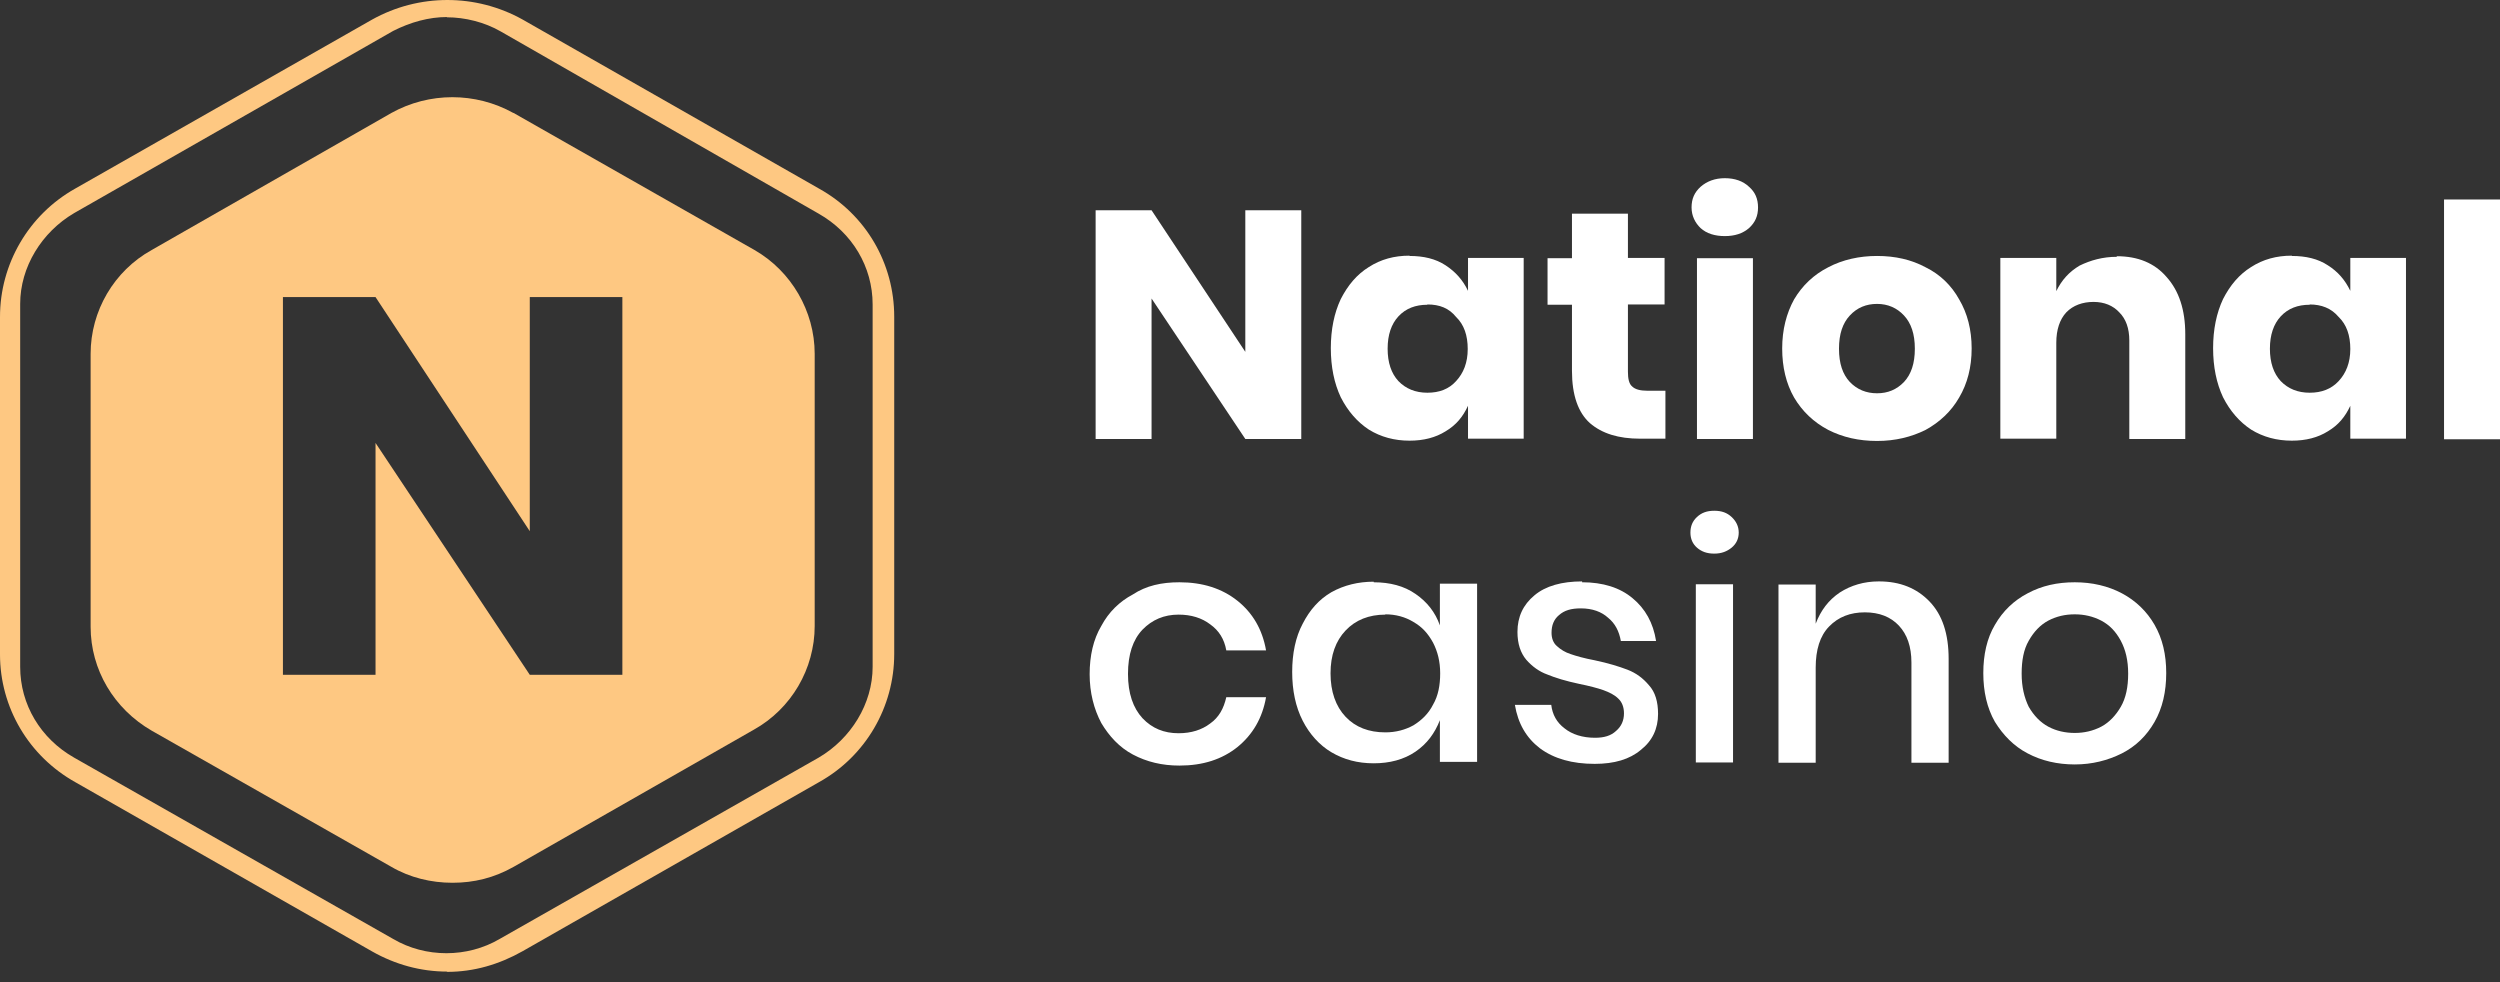 <svg width="112" height="44" viewBox="0 0 112 44" fill="none" xmlns="http://www.w3.org/2000/svg">
<rect x="0" y="0" width="112" height="44" fill="#333333" stroke="none"/>
<path d="M20.03 43.527C18.847 43.527 17.702 43.209 16.671 42.624L3.385 35.048C1.285 33.878 0 31.692 0 29.315V14.2C0 11.822 1.285 9.623 3.36 8.454L16.671 0.877C18.771 -0.292 21.316 -0.292 23.416 0.877L36.701 8.454C38.801 9.623 40.061 11.81 40.061 14.187V29.302C40.061 31.679 38.776 33.878 36.701 35.035L23.416 42.612C22.359 43.209 21.227 43.54 20.03 43.54V43.527ZM20.03 0.763C19.216 0.763 18.389 0.992 17.613 1.386L3.321 9.547C1.871 10.399 0.904 11.962 0.904 13.615V29.874C0.904 31.565 1.82 33.09 3.321 33.942L17.613 42.065C19.063 42.917 20.934 42.917 22.385 42.065L36.676 33.942C38.127 33.09 39.094 31.526 39.094 29.874V13.64C39.094 11.95 38.178 10.424 36.676 9.572L22.436 1.411C21.71 0.992 20.832 0.775 20.018 0.775L20.03 0.763Z" fill="#FEC882"/>
<path fill-rule="evenodd" clip-rule="evenodd" d="M23.008 5.06L33.8 11.2C35.441 12.14 36.498 13.933 36.498 15.852V28.043C36.498 29.963 35.454 31.755 33.762 32.696L23.008 38.836C22.13 39.332 21.227 39.548 20.272 39.548C19.318 39.548 18.363 39.319 17.536 38.836L6.796 32.734C5.103 31.755 4.06 30.001 4.06 28.081V15.852C4.06 13.933 5.103 12.14 6.796 11.2L17.536 5.06C19.229 4.119 21.303 4.119 22.996 5.06H23.008ZM23.734 30.23H27.882V13.31H23.734V23.797L16.824 13.31H12.675V30.23H16.824V19.844L23.734 30.23Z" fill="#FEC882"/>
<path d="M58.297 19.666H55.79L51.59 13.373V19.666H49.084V9.42H51.59L55.79 15.763V9.42H58.297V19.666Z" fill="white"/>
<path d="M63.146 11.467C63.782 11.467 64.316 11.594 64.762 11.886C65.207 12.178 65.538 12.547 65.767 13.03V11.556H68.261V19.653H65.767V18.179C65.538 18.674 65.233 19.043 64.762 19.323C64.316 19.602 63.782 19.742 63.146 19.742C62.471 19.742 61.86 19.577 61.326 19.247C60.804 18.903 60.384 18.42 60.066 17.797C59.773 17.174 59.621 16.437 59.621 15.598C59.621 14.759 59.773 14.022 60.066 13.399C60.384 12.776 60.791 12.293 61.326 11.962C61.86 11.619 62.459 11.454 63.146 11.454V11.467ZM63.947 13.653C63.413 13.653 62.98 13.818 62.649 14.174C62.331 14.518 62.166 15.001 62.166 15.623C62.166 16.246 62.331 16.73 62.649 17.073C62.98 17.416 63.413 17.594 63.947 17.594C64.482 17.594 64.915 17.429 65.233 17.073C65.564 16.717 65.754 16.246 65.754 15.636C65.754 15.026 65.589 14.543 65.233 14.2C64.915 13.806 64.495 13.64 63.947 13.64V13.653Z" fill="white"/>
<path d="M74.611 17.53V19.653H73.479C72.511 19.653 71.773 19.425 71.226 18.954C70.704 18.484 70.424 17.708 70.424 16.615V13.653H69.33V11.568H70.424V9.573H72.931V11.556H74.573V13.64H72.931V16.653C72.931 16.971 72.982 17.2 73.122 17.314C73.25 17.441 73.479 17.505 73.797 17.505H74.611V17.53Z" fill="white"/>
<path d="M75.782 9.293C75.782 8.911 75.909 8.619 76.189 8.365C76.469 8.123 76.826 7.983 77.271 7.983C77.717 7.983 78.086 8.111 78.353 8.365C78.633 8.606 78.76 8.911 78.76 9.293C78.76 9.674 78.633 9.967 78.353 10.221C78.073 10.462 77.717 10.577 77.271 10.577C76.826 10.577 76.457 10.462 76.189 10.221C75.935 9.979 75.782 9.661 75.782 9.293ZM78.531 11.568V19.666H76.024V11.568H78.531Z" fill="white"/>
<path d="M84.092 11.467C84.907 11.467 85.632 11.632 86.268 11.975C86.917 12.293 87.426 12.789 87.77 13.412C88.139 14.034 88.33 14.772 88.33 15.611C88.33 16.45 88.139 17.187 87.77 17.81C87.414 18.433 86.892 18.916 86.268 19.259C85.632 19.577 84.907 19.755 84.092 19.755C83.278 19.755 82.552 19.59 81.903 19.259C81.254 18.916 80.745 18.433 80.376 17.81C80.02 17.187 79.842 16.45 79.842 15.611C79.842 14.772 80.033 14.034 80.376 13.412C80.745 12.789 81.254 12.306 81.903 11.975C82.552 11.632 83.303 11.467 84.092 11.467ZM84.092 13.615C83.609 13.615 83.201 13.78 82.871 14.136C82.552 14.479 82.387 14.962 82.387 15.623C82.387 16.285 82.552 16.768 82.871 17.111C83.201 17.454 83.609 17.619 84.092 17.619C84.576 17.619 84.97 17.454 85.301 17.111C85.619 16.768 85.785 16.285 85.785 15.623C85.785 14.962 85.619 14.479 85.301 14.136C84.983 13.793 84.576 13.615 84.092 13.615Z" fill="white"/>
<path d="M94.833 11.479C95.775 11.479 96.525 11.784 97.06 12.407C97.62 13.03 97.9 13.882 97.9 14.975V19.666H95.393V15.255C95.393 14.708 95.24 14.289 94.947 13.996C94.667 13.691 94.273 13.526 93.789 13.526C93.306 13.526 92.873 13.678 92.568 13.996C92.275 14.314 92.122 14.772 92.122 15.357V19.653H89.615V11.556H92.122V13.043C92.364 12.547 92.695 12.178 93.166 11.899C93.662 11.657 94.209 11.505 94.833 11.505V11.479Z" fill="white"/>
<path d="M102.672 11.467C103.308 11.467 103.843 11.594 104.288 11.886C104.734 12.166 105.064 12.547 105.294 13.03V11.556H107.788V19.653H105.294V18.179C105.064 18.674 104.759 19.043 104.288 19.323C103.843 19.602 103.308 19.742 102.672 19.742C101.998 19.742 101.387 19.577 100.852 19.247C100.33 18.903 99.91 18.42 99.592 17.797C99.3 17.174 99.147 16.437 99.147 15.598C99.147 14.759 99.3 14.022 99.592 13.399C99.91 12.776 100.318 12.293 100.852 11.962C101.387 11.619 101.985 11.454 102.672 11.454V11.467ZM103.474 13.653C102.939 13.653 102.507 13.818 102.176 14.174C101.858 14.518 101.692 15.001 101.692 15.623C101.692 16.246 101.858 16.73 102.176 17.073C102.507 17.416 102.939 17.594 103.474 17.594C104.008 17.594 104.441 17.429 104.772 17.073C105.103 16.717 105.294 16.246 105.294 15.636C105.294 15.026 105.128 14.543 104.772 14.2C104.441 13.806 103.996 13.64 103.474 13.64V13.653Z" fill="white"/>
<path d="M112 8.937V19.679H109.493V8.937H112Z" fill="white"/>
<path d="M52.838 26.086C53.881 26.086 54.747 26.365 55.434 26.912C56.121 27.459 56.554 28.196 56.719 29.137H54.938C54.848 28.628 54.607 28.247 54.212 27.967C53.843 27.687 53.372 27.535 52.8 27.535C52.151 27.535 51.616 27.764 51.183 28.209C50.751 28.666 50.534 29.315 50.534 30.192C50.534 31.069 50.764 31.717 51.183 32.175C51.616 32.633 52.151 32.849 52.8 32.849C53.372 32.849 53.843 32.696 54.212 32.416C54.607 32.137 54.823 31.743 54.938 31.234H56.719C56.554 32.175 56.121 32.912 55.434 33.471C54.747 34.018 53.894 34.298 52.838 34.298C52.062 34.298 51.374 34.133 50.751 33.802C50.153 33.484 49.694 32.989 49.338 32.391C49.007 31.768 48.816 31.031 48.816 30.204C48.816 29.378 48.982 28.641 49.338 28.043C49.669 27.421 50.153 26.95 50.751 26.632C51.349 26.238 52.036 26.086 52.838 26.086Z" fill="white"/>
<path d="M61.542 26.086C62.267 26.086 62.904 26.251 63.413 26.607C63.934 26.963 64.303 27.433 64.507 28.018V26.149H66.174V34.133H64.507V32.264C64.278 32.849 63.934 33.319 63.413 33.675C62.891 34.031 62.255 34.196 61.542 34.196C60.829 34.196 60.206 34.031 59.646 33.7C59.111 33.383 58.666 32.887 58.361 32.289C58.042 31.666 57.89 30.929 57.89 30.103C57.89 29.276 58.042 28.539 58.361 27.942C58.679 27.319 59.099 26.849 59.646 26.531C60.218 26.213 60.855 26.06 61.542 26.06V26.086ZM62.064 27.535C61.326 27.535 60.727 27.776 60.282 28.247C59.837 28.717 59.608 29.353 59.608 30.166C59.608 30.98 59.837 31.641 60.282 32.111C60.727 32.582 61.326 32.81 62.064 32.81C62.535 32.81 62.955 32.696 63.324 32.493C63.693 32.264 63.998 31.971 64.202 31.565C64.431 31.171 64.52 30.7 64.52 30.166C64.52 29.633 64.405 29.188 64.202 28.793C63.973 28.374 63.705 28.082 63.324 27.865C62.955 27.637 62.522 27.522 62.064 27.522V27.535Z" fill="white"/>
<path d="M70.871 26.085C71.812 26.085 72.576 26.327 73.136 26.797C73.708 27.268 74.065 27.903 74.192 28.717H72.614C72.538 28.285 72.359 27.929 72.041 27.674C71.749 27.408 71.341 27.255 70.82 27.255C70.387 27.255 70.082 27.344 69.84 27.56C69.611 27.751 69.509 28.018 69.509 28.348C69.509 28.59 69.585 28.806 69.751 28.946C69.916 29.098 70.12 29.225 70.361 29.302C70.616 29.391 70.972 29.492 71.443 29.581C72.054 29.709 72.538 29.861 72.907 30.001C73.301 30.153 73.606 30.382 73.874 30.7C74.154 31.005 74.281 31.437 74.281 31.984C74.281 32.645 74.026 33.192 73.505 33.599C73.008 34.018 72.321 34.221 71.443 34.221C70.438 34.221 69.623 33.993 68.987 33.522C68.376 33.052 68.007 32.416 67.867 31.577H69.496C69.547 32.009 69.738 32.365 70.094 32.632C70.425 32.899 70.896 33.052 71.456 33.052C71.863 33.052 72.168 32.963 72.398 32.747C72.639 32.543 72.754 32.276 72.754 31.959C72.754 31.679 72.665 31.45 72.499 31.297C72.334 31.132 72.105 31.018 71.825 30.916C71.57 30.827 71.189 30.726 70.743 30.637C70.145 30.509 69.687 30.37 69.318 30.217C68.962 30.09 68.644 29.861 68.376 29.556C68.122 29.251 67.982 28.844 67.982 28.31C67.982 27.636 68.236 27.09 68.745 26.67C69.242 26.251 69.967 26.047 70.883 26.047L70.871 26.085Z" fill="white"/>
<path d="M75.731 23.861C75.731 23.581 75.82 23.352 76.024 23.162C76.228 22.971 76.469 22.882 76.8 22.882C77.131 22.882 77.373 22.971 77.577 23.162C77.78 23.352 77.895 23.581 77.895 23.861C77.895 24.141 77.78 24.369 77.577 24.535C77.373 24.7 77.131 24.802 76.8 24.802C76.469 24.802 76.228 24.713 76.024 24.535C75.833 24.369 75.731 24.141 75.731 23.861ZM77.64 26.175V34.158H75.973V26.175H77.64Z" fill="white"/>
<path d="M84.181 26.047C85.123 26.047 85.874 26.352 86.446 26.95C87.019 27.547 87.299 28.399 87.299 29.518V34.17H85.632V29.683C85.632 28.971 85.441 28.425 85.072 28.03C84.703 27.636 84.194 27.433 83.545 27.433C82.896 27.433 82.361 27.636 81.942 28.069C81.534 28.488 81.343 29.111 81.343 29.912V34.17H79.676V26.187H81.343V27.942C81.572 27.344 81.916 26.886 82.425 26.543C82.921 26.225 83.507 26.047 84.168 26.047H84.181Z" fill="white"/>
<path d="M92.949 26.086C93.726 26.086 94.438 26.251 95.062 26.581C95.685 26.912 96.182 27.395 96.525 27.992C96.882 28.615 97.047 29.327 97.047 30.154C97.047 30.98 96.882 31.717 96.525 32.34C96.169 32.963 95.685 33.433 95.062 33.751C94.425 34.069 93.726 34.247 92.949 34.247C92.173 34.247 91.46 34.082 90.837 33.751C90.226 33.433 89.742 32.938 89.373 32.34C89.017 31.717 88.852 30.98 88.852 30.154C88.852 29.327 89.017 28.59 89.373 27.992C89.73 27.37 90.226 26.899 90.837 26.581C91.473 26.238 92.173 26.086 92.949 26.086ZM92.949 27.522C92.517 27.522 92.135 27.611 91.766 27.802C91.409 27.992 91.117 28.298 90.888 28.704C90.659 29.099 90.57 29.594 90.57 30.179C90.57 30.764 90.684 31.247 90.888 31.666C91.117 32.06 91.409 32.366 91.766 32.556C92.122 32.747 92.529 32.836 92.949 32.836C93.369 32.836 93.764 32.747 94.133 32.556C94.489 32.366 94.782 32.06 95.011 31.666C95.24 31.272 95.342 30.776 95.342 30.179C95.342 29.582 95.227 29.111 95.011 28.704C94.782 28.285 94.515 28.005 94.133 27.802C93.764 27.611 93.369 27.522 92.949 27.522Z" fill="white"/>
</svg>
